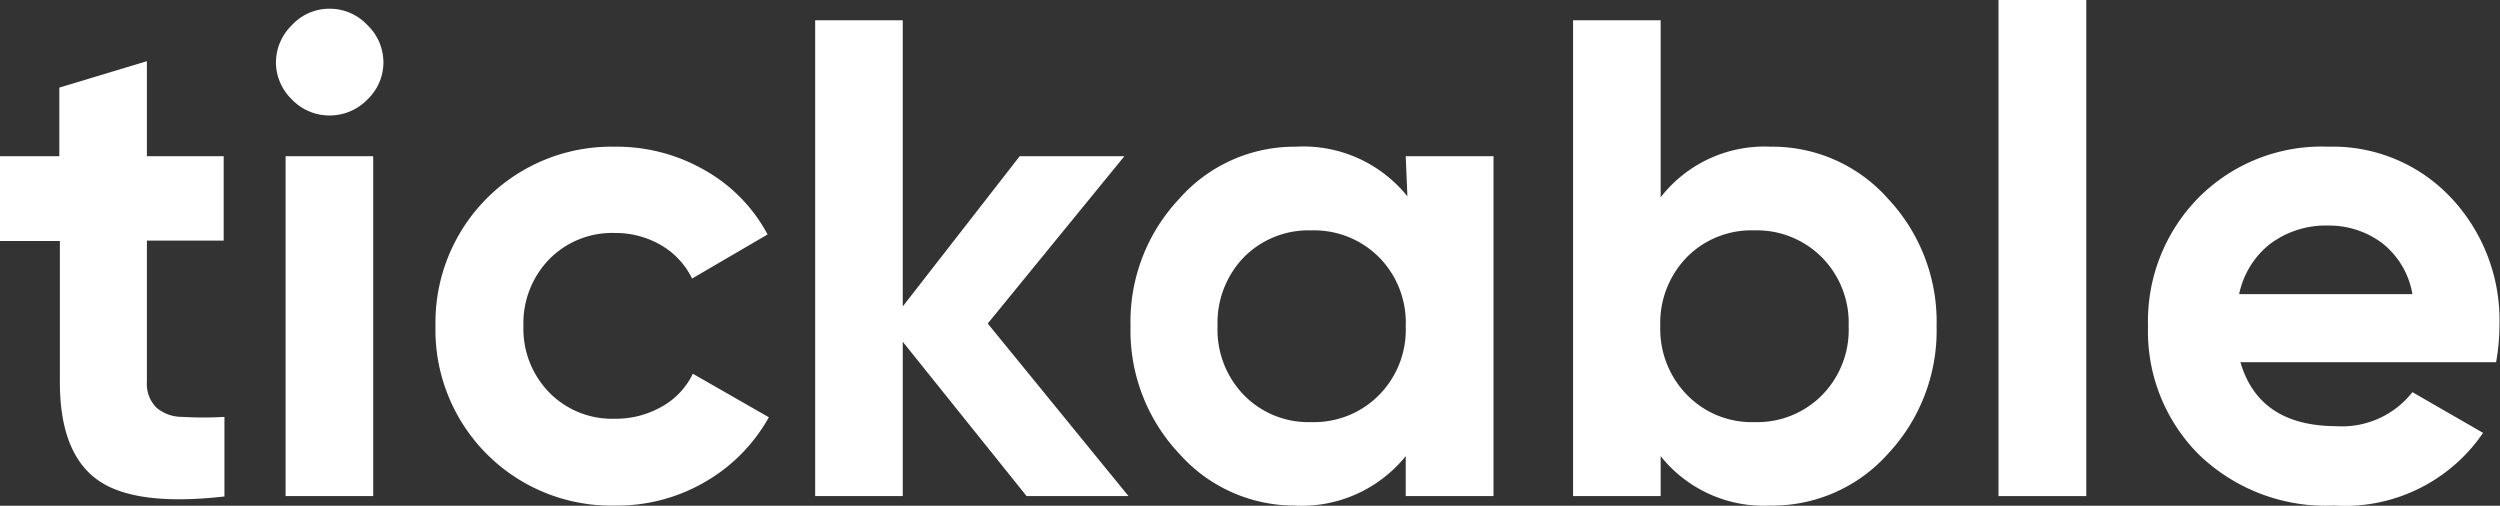 <svg xmlns="http://www.w3.org/2000/svg" viewBox="0 0 134.45 27.2"><rect x="0" y="0" width="134.45" height="27.2" fill="#333333" stroke="none"/><defs><style>.cls-1{fill:#fff;}</style></defs><g id="Layer_2" data-name="Layer 2"><g id="Layer_1-2" data-name="Layer 1"><path class="cls-1" d="M12.61,17.33H8.48v7.6A1.8,1.8,0,0,0,9,26.32a2.14,2.14,0,0,0,1.39.49,19.31,19.31,0,0,0,2.26,0v4.28c-3.24.37-5.52.06-6.85-.91s-2-2.72-2-5.23v-7.6H.58V12.79H3.77V9.1L8.48,7.68v5.11h4.13Z" transform="translate(-0.58 -4.39)"/><path class="cls-1" d="M18.28,10.6a2.78,2.78,0,0,1-2-.86,2.78,2.78,0,0,1-.86-2,2.82,2.82,0,0,1,.86-2,2.73,2.73,0,0,1,2-.88,2.76,2.76,0,0,1,2.06.88,2.78,2.78,0,0,1,.86,2,2.75,2.75,0,0,1-.86,2A2.82,2.82,0,0,1,18.28,10.6ZM15.94,31.07V12.79h4.71V31.07Z" transform="translate(-0.58 -4.39)"/><path class="cls-1" d="M33.67,31.58A9.45,9.45,0,0,1,24,21.93a9.46,9.46,0,0,1,9.65-9.65,9.49,9.49,0,0,1,4.86,1.28A8.6,8.6,0,0,1,41.86,17L37.8,19.37a4.21,4.21,0,0,0-1.66-1.79,4.85,4.85,0,0,0-2.51-.66,4.73,4.73,0,0,0-3.51,1.41,4.94,4.94,0,0,0-1.39,3.6,4.9,4.9,0,0,0,1.39,3.57,4.73,4.73,0,0,0,3.51,1.41,5,5,0,0,0,2.54-.65,4,4,0,0,0,1.67-1.77l4.09,2.34a9.18,9.18,0,0,1-3.4,3.46A9.4,9.4,0,0,1,33.67,31.58Z" transform="translate(-0.58 -4.39)"/><path class="cls-1" d="M61.27,31.07H55.79l-6.66-8.3v8.3H44.42V5.48h4.71V20.87l6.29-8.08h5.63l-7.35,9Z" transform="translate(-0.58 -4.39)"/><path class="cls-1" d="M76.18,12.79H80.9V31.07H76.18V28.92a7.19,7.19,0,0,1-6,2.66A8.28,8.28,0,0,1,64,28.79a9.65,9.65,0,0,1-2.62-6.86A9.63,9.63,0,0,1,64,15.08a8.26,8.26,0,0,1,6.27-2.8,7.17,7.17,0,0,1,6,2.67Zm-8.7,12.85a4.85,4.85,0,0,0,3.62,1.45,4.91,4.91,0,0,0,3.64-1.45,5,5,0,0,0,1.44-3.71,5,5,0,0,0-1.44-3.71,4.94,4.94,0,0,0-3.64-1.44,4.88,4.88,0,0,0-3.62,1.44,5.07,5.07,0,0,0-1.42,3.71A5.05,5.05,0,0,0,67.48,25.64Z" transform="translate(-0.58 -4.39)"/><path class="cls-1" d="M95.81,12.28a8.3,8.3,0,0,1,6.31,2.8,9.66,9.66,0,0,1,2.61,6.85,9.69,9.69,0,0,1-2.61,6.86,8.32,8.32,0,0,1-6.31,2.79,7.09,7.09,0,0,1-5.92-2.66v2.15H85.18V5.48h4.71V15A7.07,7.07,0,0,1,95.81,12.28ZM91.32,25.64a4.84,4.84,0,0,0,3.62,1.45,4.89,4.89,0,0,0,3.63-1.45A5,5,0,0,0,100,21.93a5,5,0,0,0-1.45-3.71,4.92,4.92,0,0,0-3.63-1.44,4.87,4.87,0,0,0-3.62,1.44,5.07,5.07,0,0,0-1.43,3.71A5.06,5.06,0,0,0,91.32,25.64Z" transform="translate(-0.58 -4.39)"/><path class="cls-1" d="M108.06,31.07V4.39h4.72V31.07Z" transform="translate(-0.58 -4.39)"/><path class="cls-1" d="M121.07,23.87q1,3.43,5.16,3.44a4.81,4.81,0,0,0,4.09-1.83l3.8,2.19a9,9,0,0,1-8,3.91,9.83,9.83,0,0,1-7.28-2.74,9.36,9.36,0,0,1-2.74-6.91,9.46,9.46,0,0,1,2.7-6.89,9.32,9.32,0,0,1,7-2.76,8.71,8.71,0,0,1,6.63,2.78A9.61,9.61,0,0,1,135,21.93a11.21,11.21,0,0,1-.18,1.94ZM121,20.21h9.32a4.42,4.42,0,0,0-1.66-2.77,4.77,4.77,0,0,0-2.87-.92,5,5,0,0,0-3.14,1A4.64,4.64,0,0,0,121,20.21Z" transform="translate(-0.58 -4.39)"/></g></g></svg>